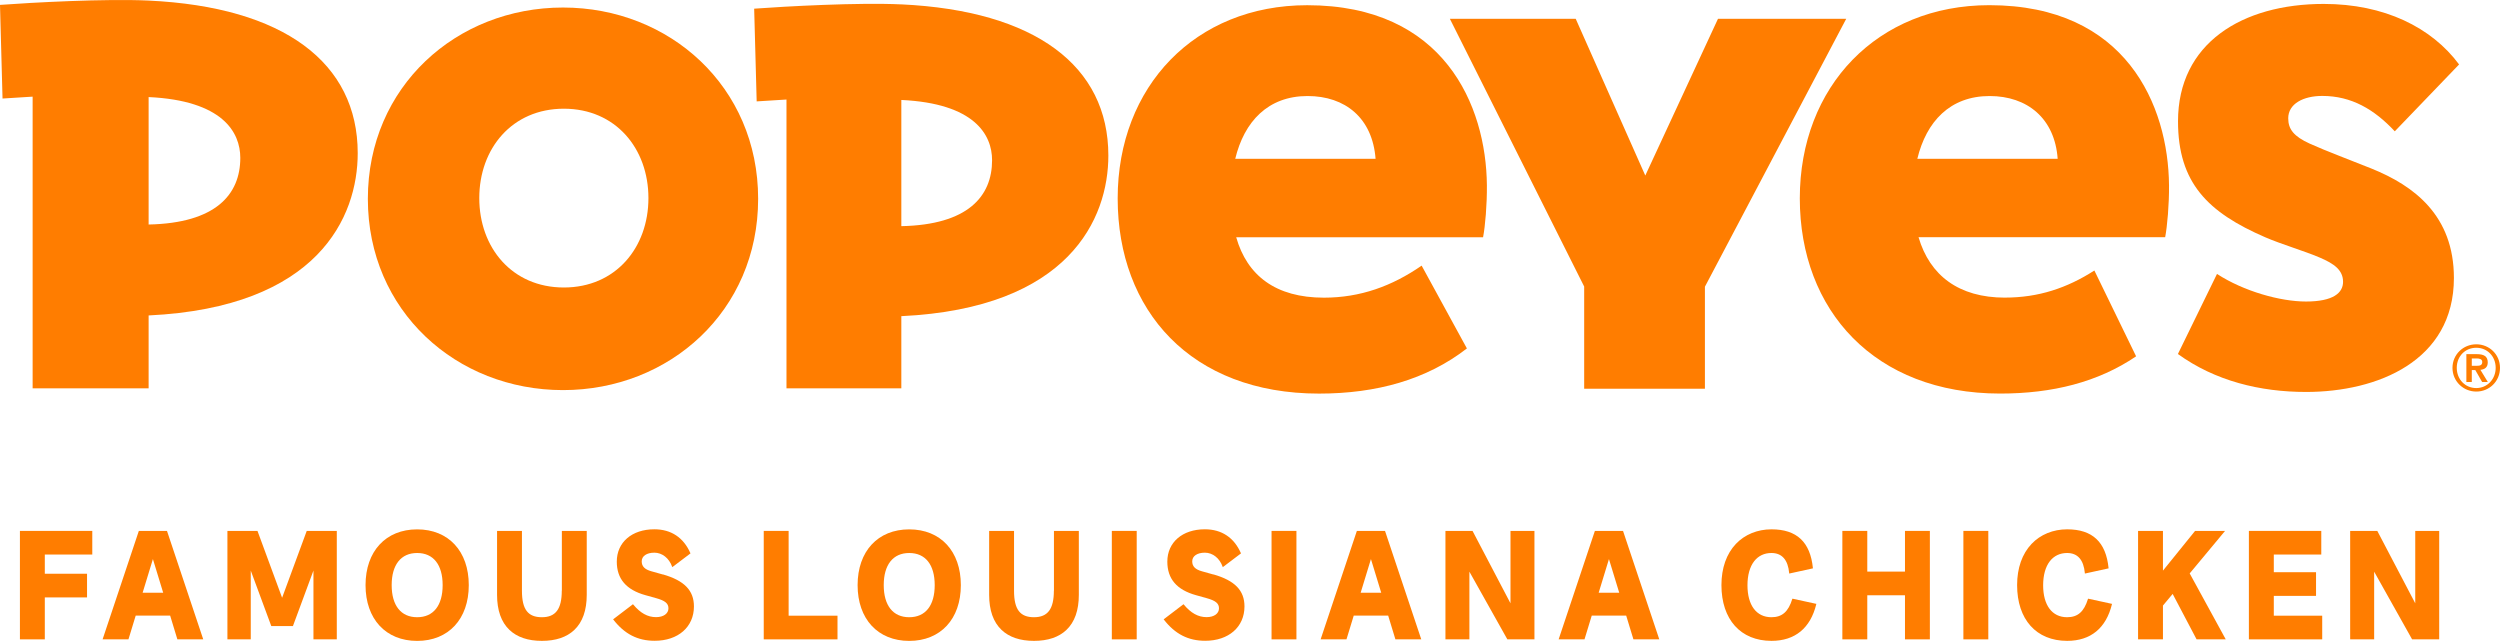 <?xml version="1.0" encoding="UTF-8"?> <svg xmlns="http://www.w3.org/2000/svg" id="Ebene_2" data-name="Ebene 2" viewBox="0 0 700.27 179.52"><defs><style> .cls-1 { fill: #ff7d00; } </style></defs><g id="Layer_1" data-name="Layer 1"><g><g><g><path class="cls-1" d="M693.63,96.44c-3.64,0-6.67,2.83-6.67,6.6s3.04,6.64,6.67,6.64,6.64-2.84,6.64-6.64-3.03-6.6-6.64-6.6ZM693.63,108.7c-3.11,0-5.47-2.43-5.47-5.67s2.36-5.62,5.47-5.62,5.43,2.43,5.43,5.62-2.37,5.67-5.43,5.67Z"></path><path class="cls-1" d="M696.84,101.51c0-1.71-1.1-2.31-3.06-2.31h-2.93v7.8h1.52v-3.35h.98l1.91,3.35h1.6l-2.08-3.41c1.16-.1,2.06-.65,2.06-2.08ZM692.37,102.46v-2.06h1.32c.73,0,1.61.13,1.61.98,0,.95-.66,1.08-1.53,1.08h-1.39Z"></path></g><g><polygon class="cls-1" points="481.22 5.27 460.86 49.17 441.37 5.27 406.12 5.27 443.74 80.26 443.74 108.89 477.56 108.89 477.56 80.31 517.14 5.27 481.22 5.27"></polygon><path class="cls-1" d="M41.59.16C29.46-.41,8.8.72,0,1.37l.71,26.23,8.43-.53v81.71h32.49v-20.42c47.48-2.27,58.57-27.59,58.57-45.45C100.2,17.58,79.54,1.94,41.59.16ZM41.63,62.89V27.19c20.7.97,25.68,9.83,25.68,17.04,0,10.26-6.87,18.27-25.68,18.66Z"></path><path class="cls-1" d="M561.63,83.37c-12.95,0-21.07-6.19-24.23-16.92h69.08c.59-3.11,1.13-9.18,1.08-14.57-.2-22.31-11.96-50.43-50.34-50.43-31.37,0-53.08,22.76-53.08,54.11s20.94,54.68,56.12,54.68c14.66,0,27.4-3.19,38.08-10.43l-11.69-24.04c-7.65,4.92-15.68,7.59-25.01,7.59ZM557.32,26.9c10.55,0,18.25,6.27,19.05,17.58h-39.31c2.53-10.45,9.18-17.58,20.25-17.58Z"></path><path class="cls-1" d="M252.43,1.23c-12.01-.57-32.47.56-41.18,1.2l.7,25.97,8.35-.52v80.9h32.17v-20.22c47.01-2.24,57.99-27.31,57.99-45,0-25.09-20.45-40.57-58.03-42.34ZM252.47,63.35V28c20.49.96,25.42,9.73,25.42,16.88,0,10.15-6.8,18.09-25.42,18.47Z"></path><path class="cls-1" d="M645.9,84.46c-7.14,0-17.42-2.86-24.9-7.73l-10.95,22.43c10.42,7.54,23.01,10.63,35.89,10.63,19.99,0,41.42-8.66,41.42-31.93,0-17.53-11.21-25.85-23.07-30.64-5.79-2.34-12.77-4.92-17.32-6.99-4.44-2.02-6.02-4.03-6.02-7.09,0-4.06,4.2-6.27,9.54-6.27,8.18,0,14.57,3.77,20.31,9.91l18.01-18.73c-7.72-10.4-20.98-16.95-37.91-16.95-22.93,0-40.82,11.06-40.82,32.87,0,17.23,8.31,25.51,24.43,32.49,4.58,1.98,10.69,3.74,15.28,5.69,4,1.7,6.52,3.5,6.52,6.79,0,3.05-2.67,5.52-10.41,5.52Z"></path><path class="cls-1" d="M157.7,2.11c-29.84,0-54.66,22.15-54.66,53.58s24.83,53.58,54.66,53.58,54.66-22.15,54.66-53.58S187.53,2.11,157.7,2.11ZM157.94,80.53c-14.5,0-23.69-11.15-23.69-25.04s9.19-25.04,23.69-25.04,23.69,11.15,23.69,25.04-9.19,25.04-23.69,25.04Z"></path><path class="cls-1" d="M398.22,74.4c-8.28,5.74-17.19,8.98-27.37,8.98-13.53,0-21.52-6.19-24.58-16.92h69.15c.6-3.11,1.12-9.18,1.07-14.57-.2-22.31-11.96-50.43-50.34-50.43-31.37,0-53.08,22.76-53.08,54.11s20.46,54.68,56.4,54.68c16.08,0,30.14-3.9,41.42-12.65l-12.68-23.2ZM366.26,26.9c10.55,0,18.18,6.16,19.05,17.58h-39.31c2.53-10.45,9.18-17.58,20.25-17.58Z"></path></g></g><g><polygon class="cls-1" points="5.58 179.09 12.55 179.09 12.55 167.34 24.38 167.34 24.38 160.71 12.55 160.71 12.55 155.33 25.85 155.33 25.85 148.71 5.58 148.71 5.58 179.09"></polygon><path class="cls-1" d="M46.77,148.71h-7.88l-10.12,30.28-.03.1h7.24l2.03-6.65h9.65l2.01,6.6.02.05h7.24l-10.14-30.33-.02-.05ZM45.71,166.03h-5.76l2.88-9.43,2.88,9.43Z"></path><polygon class="cls-1" points="79.02 167.44 72.14 148.76 72.12 148.71 63.7 148.71 63.7 179.09 70.24 179.09 70.24 159.82 75.99 175.37 82.05 175.37 87.8 159.82 87.8 179.09 94.34 179.09 94.34 148.71 85.92 148.71 79.02 167.44"></polygon><path class="cls-1" d="M116.85,148.28c-8.78,0-14.46,6.13-14.46,15.62s5.67,15.62,14.46,15.62,14.46-6.13,14.46-15.62-5.67-15.62-14.46-15.62ZM116.85,154.9c4.54,0,7.14,3.28,7.14,9s-2.6,8.99-7.14,8.99-7.14-3.28-7.14-8.99,2.6-9,7.14-9Z"></path><path class="cls-1" d="M157.36,165.45c0,5.15-1.72,7.44-5.58,7.44s-5.58-2.14-5.58-7.4v-16.78h-6.97v17.91c0,4.33,1.17,7.64,3.48,9.83,2.14,2.03,5.19,3.06,9.08,3.06s6.94-1.03,9.08-3.06c2.31-2.19,3.48-5.5,3.48-9.83v-17.91h-6.97v16.74Z"></path><path class="cls-1" d="M185.7,160.93l-3.24-.91c-1.87-.52-2.71-1.38-2.71-2.78,0-1.48,1.39-2.43,3.55-2.43s4.13,1.52,4.98,3.96l.03.1,5.05-3.82.05-.04-.02-.05c-1.91-4.38-5.4-6.7-10.09-6.7-6.3,0-10.53,3.64-10.53,9.06,0,4.82,2.63,7.9,8.04,9.4l2.94.82c2.54.7,3.49,1.48,3.49,2.86,0,1.48-1.39,2.47-3.47,2.47-2.36,0-4.4-1.13-6.42-3.56l-.05-.06-5.5,4.19-.06.05.05.06c3.14,4.05,6.82,5.94,11.59,5.94,6.58,0,11-3.87,11-9.62,0-4.47-2.68-7.24-8.69-8.97Z"></path><polygon class="cls-1" points="220.9 148.71 213.93 148.71 213.93 179.09 234.59 179.09 234.59 172.46 220.9 172.46 220.9 148.71"></polygon><path class="cls-1" d="M254.68,148.28c-8.78,0-14.46,6.13-14.46,15.62s5.67,15.62,14.46,15.62,14.46-6.13,14.46-15.62-5.67-15.62-14.46-15.62ZM254.68,172.89c-4.54,0-7.14-3.28-7.14-8.99s2.6-9,7.14-9,7.14,3.28,7.14,9-2.6,8.99-7.14,8.99Z"></path><path class="cls-1" d="M295.2,165.45c0,5.15-1.72,7.44-5.58,7.44s-5.58-2.14-5.58-7.4v-16.78h-6.97v17.91c0,4.33,1.17,7.64,3.48,9.83,2.14,2.03,5.19,3.06,9.08,3.06s6.94-1.03,9.08-3.06c2.31-2.19,3.48-5.5,3.48-9.83v-17.91h-6.97v16.74Z"></path><rect class="cls-1" x="311.43" y="148.71" width="6.97" height="30.38"></rect><path class="cls-1" d="M339.9,160.93l-3.24-.91c-1.87-.52-2.71-1.38-2.71-2.78,0-1.48,1.39-2.43,3.55-2.43s4.13,1.52,4.98,3.96l.03.1,5.05-3.82.05-.04-.02-.05c-1.91-4.38-5.4-6.7-10.09-6.7-6.29,0-10.52,3.64-10.52,9.06,0,4.82,2.63,7.9,8.04,9.4l2.94.82c2.54.7,3.49,1.48,3.49,2.86,0,1.48-1.39,2.47-3.47,2.47-2.36,0-4.4-1.13-6.42-3.56l-.05-.06-5.5,4.19-.06.05.05.06c3.14,4.05,6.82,5.94,11.59,5.94,6.58,0,11-3.87,11-9.62,0-4.47-2.68-7.24-8.69-8.97Z"></path><rect class="cls-1" x="356.17" y="148.71" width="6.97" height="30.38"></rect><path class="cls-1" d="M387.95,148.71h-7.88l-10.12,30.28-.03.1h7.24l2.03-6.65h9.65l2.01,6.6.02.05h7.24l-10.14-30.33-.02-.05ZM386.89,166.03h-5.76l2.88-9.43,2.88,9.43Z"></path><polygon class="cls-1" points="423.1 168.99 412.49 148.75 412.47 148.71 404.88 148.71 404.88 179.09 411.59 179.09 411.59 160.13 422.2 179.05 422.22 179.09 429.81 179.09 429.81 148.71 423.1 148.71 423.1 168.99"></polygon><path class="cls-1" d="M454.62,148.71h-7.88l-10.12,30.28-.03.1h7.24l2.03-6.65h9.65l2.01,6.6.02.05h7.24l-10.14-30.33-.02-.05ZM453.56,166.03h-5.76l2.88-9.43,2.88,9.43Z"></path><path class="cls-1" d="M502.04,167.76c-1.11,3.6-2.86,5.13-5.85,5.13-4.2,0-6.71-3.35-6.71-8.95,0-2.83.65-5.15,1.87-6.73,1.17-1.51,2.84-2.31,4.84-2.31,2.96,0,4.64,1.91,4.98,5.68v.08s6.57-1.44,6.57-1.44h.07s0-.08,0-.08c-.73-7.31-4.52-10.87-11.6-10.87-3.93,0-7.47,1.45-9.96,4.07-2.66,2.8-4.06,6.79-4.06,11.55,0,9.63,5.37,15.62,14.02,15.62,6.58,0,10.92-3.56,12.55-10.29l.02-.07-6.7-1.46-.02.07Z"></path><polygon class="cls-1" points="533.6 160.11 523.04 160.11 523.04 148.71 516.06 148.71 516.06 179.09 523.04 179.09 523.04 166.74 533.6 166.74 533.6 179.09 540.57 179.09 540.57 148.71 533.6 148.71 533.6 160.11"></polygon><rect class="cls-1" x="549.96" y="148.71" width="6.98" height="30.38"></rect><path class="cls-1" d="M584.86,167.76c-1.11,3.6-2.86,5.13-5.85,5.13-4.2,0-6.71-3.35-6.71-8.95,0-2.83.65-5.15,1.87-6.73,1.17-1.51,2.84-2.31,4.84-2.31,2.96,0,4.64,1.91,4.98,5.68v.08s6.57-1.44,6.57-1.44h.07s0-.08,0-.08c-.73-7.31-4.52-10.87-11.6-10.87-3.93,0-7.47,1.45-9.96,4.07-2.66,2.8-4.06,6.79-4.06,11.55,0,9.63,5.37,15.62,14.02,15.62,6.58,0,10.92-3.56,12.55-10.29l.02-.07-6.7-1.46-.02.07Z"></path><polygon class="cls-1" points="623.16 148.83 623.26 148.71 614.86 148.71 605.86 159.84 605.86 148.71 598.89 148.71 598.89 179.09 605.86 179.09 605.86 169.62 608.58 166.36 615.26 179.05 615.28 179.09 623.45 179.09 613.35 160.62 623.16 148.83"></polygon><polygon class="cls-1" points="636.91 166.91 648.74 166.91 648.74 160.28 636.91 160.28 636.91 155.33 650.21 155.33 650.21 148.71 629.93 148.71 629.93 179.09 650.47 179.09 650.47 172.46 636.91 172.46 636.91 166.91"></polygon><polygon class="cls-1" points="676.53 168.99 665.92 148.75 665.9 148.71 658.3 148.71 658.3 179.09 665.02 179.09 665.02 160.13 675.63 179.05 675.65 179.09 683.24 179.09 683.24 148.71 676.53 148.71 676.53 168.99"></polygon></g></g></g></svg> 